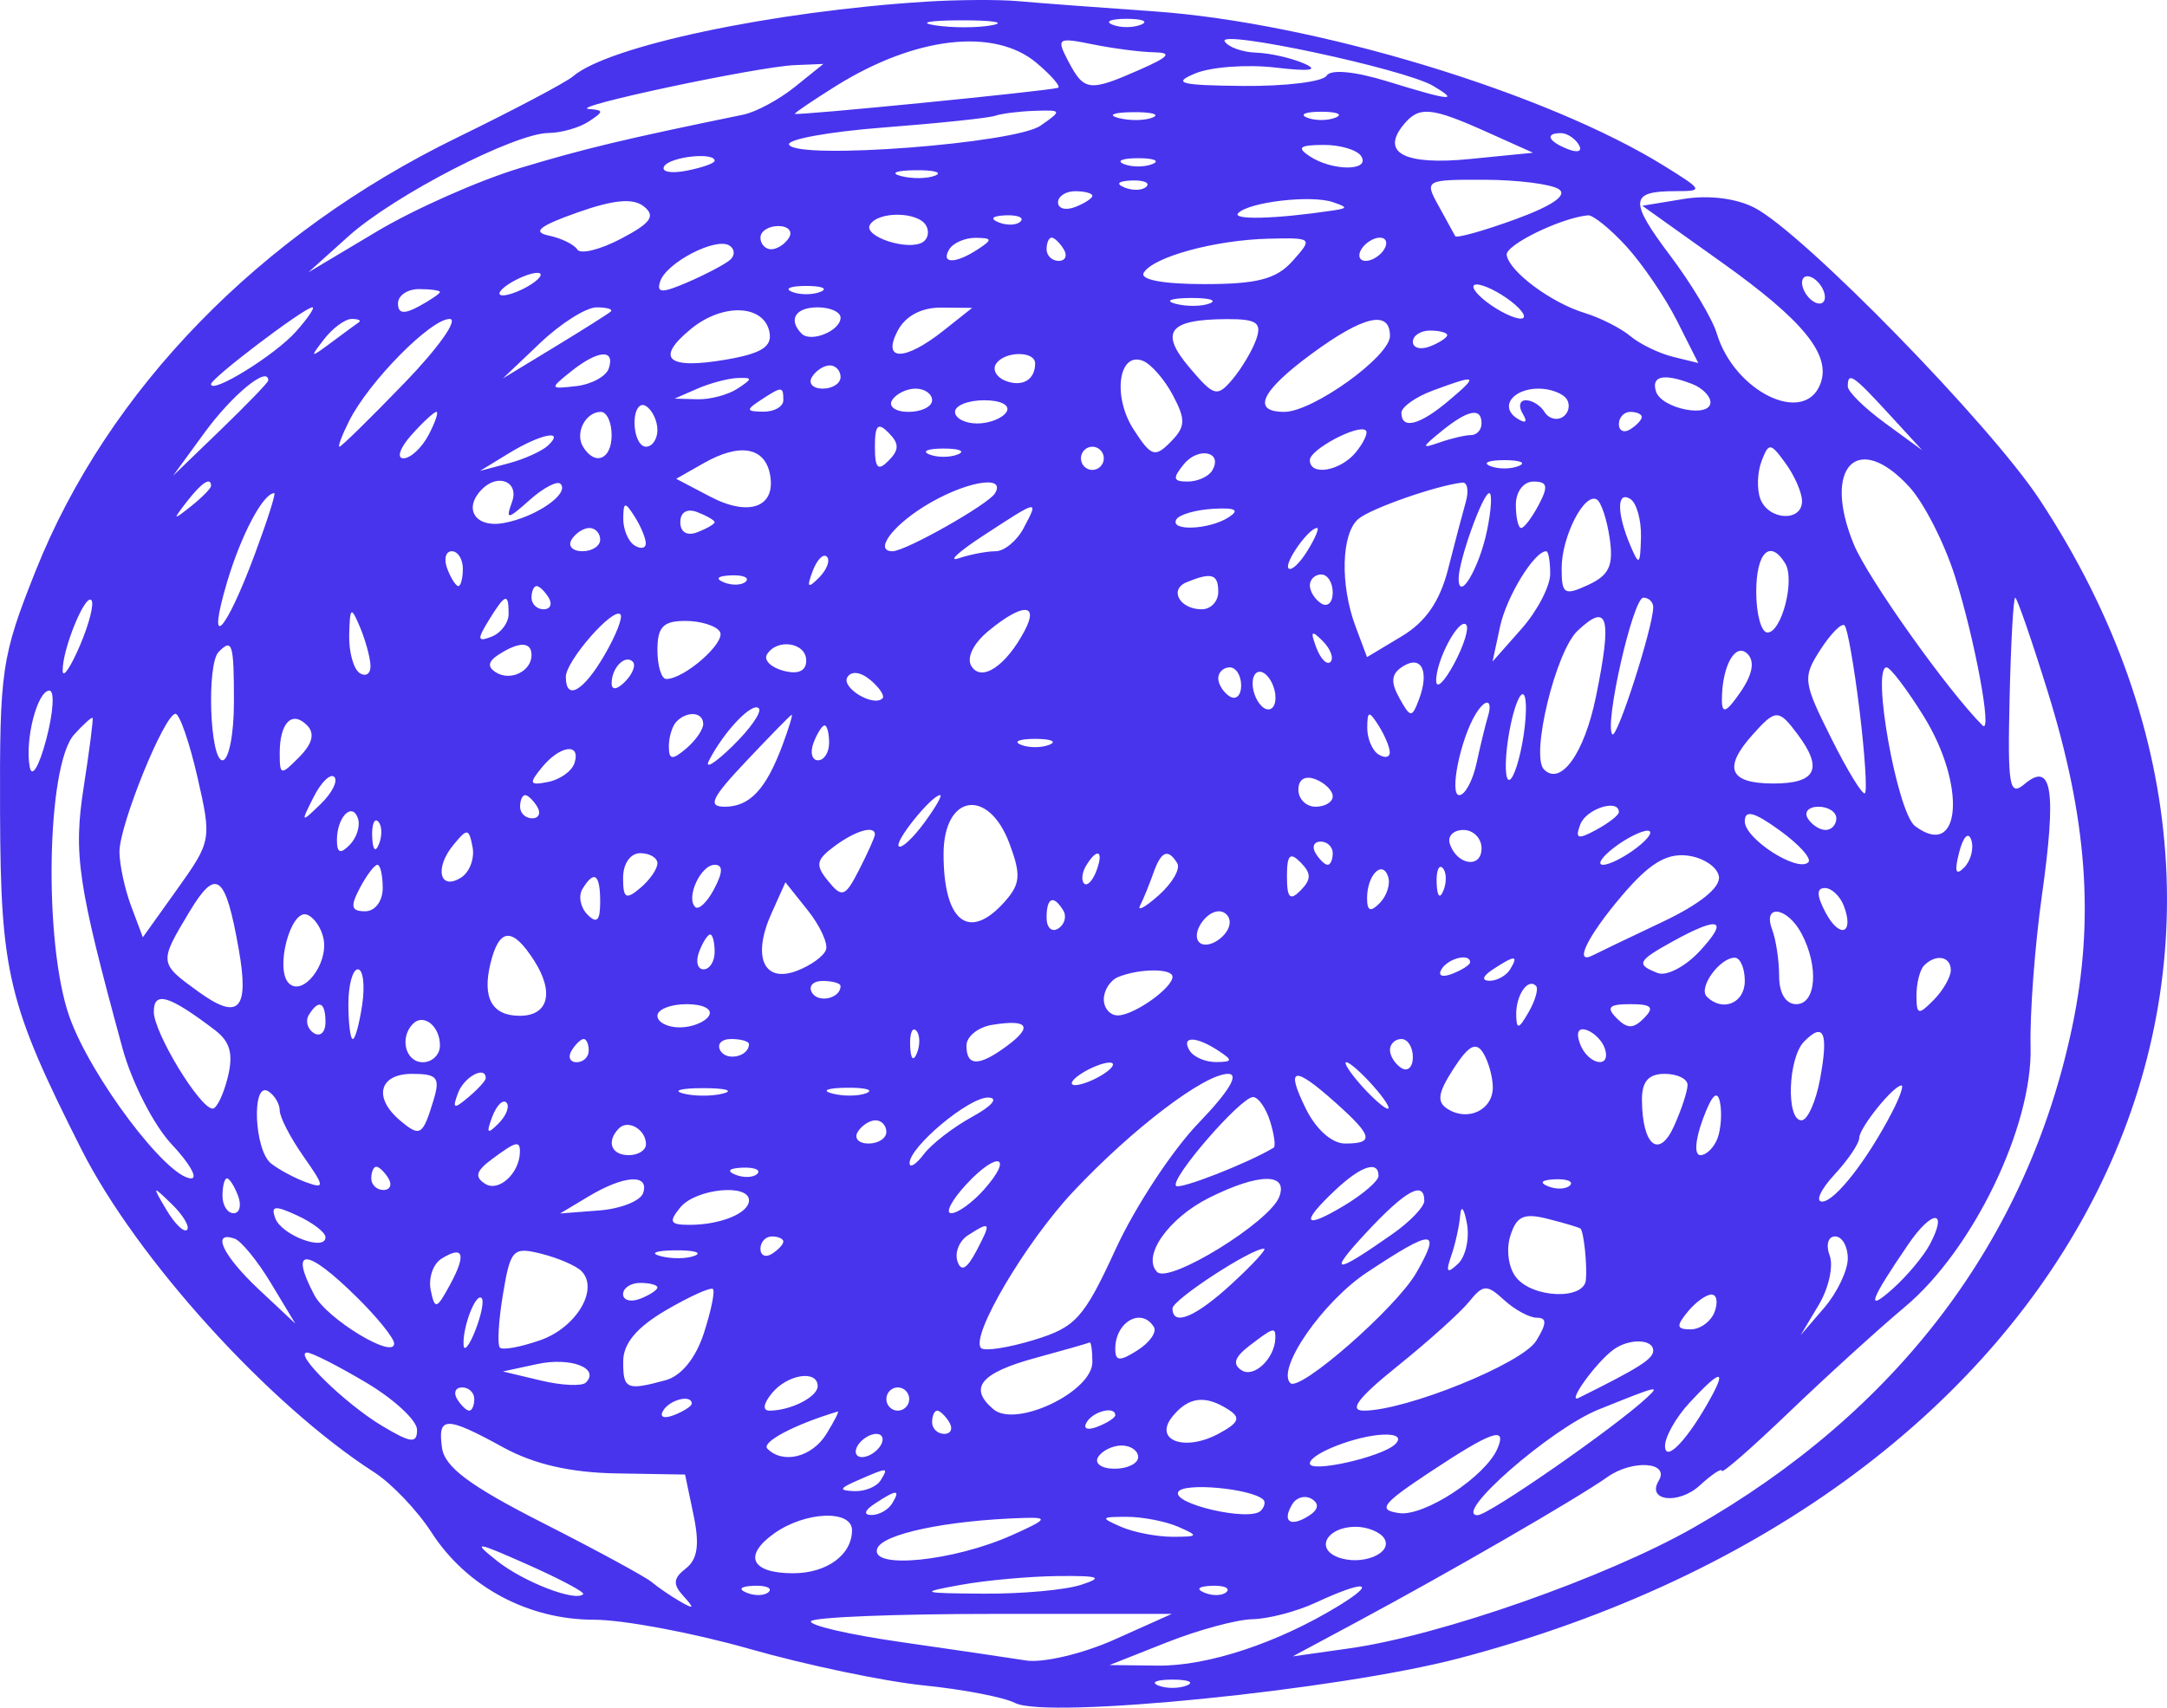 <?xml version="1.0" encoding="UTF-8"?> <svg xmlns="http://www.w3.org/2000/svg" width="85" height="67" viewBox="0 0 85 67" fill="none"> <path fill-rule="evenodd" clip-rule="evenodd" d="M36.338 0.064C30.295 0.444 23.861 1.805 22.473 2.997C22.197 3.234 20.153 4.314 17.93 5.398C10.179 9.178 4.222 15.305 1.396 22.402C0.056 25.771 -0.017 26.266 0.002 31.88C0.024 38.188 0.317 39.398 3.193 45.095C5.36 49.386 10.544 55.105 14.68 57.767C15.362 58.206 16.372 59.266 16.925 60.124C18.295 62.251 20.71 63.55 23.291 63.55C24.444 63.55 27.194 64.066 29.404 64.696C31.613 65.326 34.682 65.97 36.226 66.126C37.769 66.282 39.382 66.592 39.811 66.815C41.049 67.459 52.462 66.314 57.206 65.07C81.564 58.681 92.018 37.832 80.004 19.603C78.049 16.636 70.765 9.173 68.834 8.158C68.12 7.782 67.022 7.644 66.039 7.807L64.42 8.073L67.536 10.295C70.741 12.579 71.834 13.924 71.406 15.056C70.78 16.711 68.026 15.371 67.337 13.075C67.165 12.505 66.349 11.14 65.521 10.04C63.896 7.879 63.923 7.503 65.708 7.5C66.827 7.499 66.813 7.464 65.296 6.521C60.669 3.641 51.587 0.887 45.265 0.446C43.071 0.293 40.67 0.112 39.93 0.045C39.189 -0.022 37.572 -0.013 36.338 0.064ZM38.926 0.987C38.373 1.095 37.363 1.098 36.681 0.994C35.998 0.889 36.45 0.801 37.685 0.797C38.919 0.794 39.478 0.879 38.926 0.987ZM44.756 0.968C44.447 1.095 43.942 1.095 43.633 0.968C43.325 0.842 43.577 0.739 44.195 0.739C44.812 0.739 45.065 0.842 44.756 0.968ZM56.213 3.369C57.272 3.995 56.908 3.96 54.42 3.193C53.138 2.798 52.195 2.71 52.036 2.97C51.892 3.207 50.422 3.387 48.77 3.372C46.279 3.348 45.958 3.264 46.889 2.879C47.506 2.623 48.92 2.521 50.031 2.651C51.385 2.81 51.755 2.757 51.154 2.493C50.66 2.276 49.813 2.083 49.272 2.066C48.731 2.048 48.176 1.849 48.038 1.623C47.742 1.136 55.089 2.704 56.213 3.369ZM40.665 2.474C41.249 2.967 41.624 3.404 41.501 3.445C41.133 3.568 31.175 4.553 31.175 4.466C31.175 4.422 31.885 3.941 32.752 3.397C35.883 1.433 39.004 1.069 40.665 2.474ZM45.261 2.051C45.995 2.065 45.866 2.223 44.704 2.735C42.731 3.605 42.526 3.582 41.914 2.422C41.425 1.494 41.474 1.459 42.853 1.738C43.652 1.901 44.736 2.042 45.261 2.051ZM31.175 3.412C30.558 3.909 29.648 4.398 29.154 4.499C24.483 5.458 22.925 5.83 20.395 6.594C18.787 7.079 16.262 8.198 14.783 9.081L12.094 10.686L13.665 9.273C15.452 7.667 20.176 5.228 21.522 5.217C22.016 5.213 22.723 5.011 23.093 4.768C23.692 4.375 23.692 4.32 23.093 4.276C22.216 4.21 29.708 2.616 31.175 2.555L32.297 2.509L31.175 3.412ZM40.815 4.93C39.813 5.629 31.315 6.278 30.953 5.683C30.826 5.475 32.491 5.17 34.653 5.003C36.814 4.837 38.785 4.63 39.032 4.543C39.279 4.456 39.98 4.368 40.591 4.348C41.659 4.313 41.668 4.335 40.815 4.93ZM45.213 4.611C44.91 4.736 44.303 4.744 43.867 4.628C43.43 4.512 43.678 4.41 44.419 4.401C45.16 4.392 45.517 4.486 45.213 4.611ZM52.388 4.614C52.08 4.74 51.575 4.74 51.266 4.614C50.958 4.487 51.21 4.384 51.827 4.384C52.444 4.384 52.697 4.487 52.388 4.614ZM58.337 5.186L60.133 5.993L57.664 6.238C55.103 6.493 54.146 6.002 55.051 4.897C55.659 4.153 56.128 4.194 58.337 5.186ZM61.926 5.674C62.083 5.932 61.903 6.009 61.503 5.853C60.725 5.55 60.583 5.223 61.229 5.223C61.461 5.223 61.775 5.426 61.926 5.674ZM53.398 6.135C53.753 6.717 52.265 6.717 51.378 6.135C50.852 5.789 50.968 5.691 51.913 5.686C52.577 5.682 53.246 5.884 53.398 6.135ZM28.032 6.309C28.032 6.405 27.533 6.581 26.923 6.699C26.313 6.818 25.921 6.739 26.052 6.525C26.282 6.147 28.032 5.957 28.032 6.309ZM45.205 6.436C44.897 6.563 44.391 6.563 44.083 6.436C43.774 6.31 44.026 6.207 44.644 6.207C45.261 6.207 45.514 6.31 45.205 6.436ZM36.683 6.889C36.379 7.014 35.773 7.022 35.336 6.906C34.899 6.79 35.148 6.688 35.889 6.679C36.63 6.67 36.987 6.764 36.683 6.889ZM44.971 7.321C44.822 7.473 44.434 7.489 44.111 7.357C43.752 7.212 43.859 7.104 44.382 7.082C44.855 7.062 45.12 7.17 44.971 7.321ZM61.14 7.42C61.502 7.653 60.903 8.07 59.435 8.606C58.189 9.06 57.13 9.356 57.08 9.264C57.031 9.172 56.736 8.635 56.425 8.071C55.87 7.065 55.904 7.046 58.221 7.053C59.52 7.057 60.833 7.222 61.14 7.42ZM24.362 9.365C23.541 9.797 22.768 9.987 22.645 9.79C22.521 9.591 22.016 9.345 21.522 9.242C20.862 9.103 21.159 8.864 22.645 8.339C24.083 7.83 24.836 7.762 25.26 8.103C25.726 8.478 25.53 8.752 24.362 9.365ZM42.848 7.681C42.848 7.779 42.545 7.978 42.174 8.122C41.804 8.266 41.501 8.186 41.501 7.943C41.501 7.7 41.804 7.502 42.174 7.502C42.545 7.502 42.848 7.582 42.848 7.681ZM52.276 8.26C50.048 8.594 48.282 8.64 48.573 8.357C49.019 7.92 51.428 7.643 52.276 7.93C52.874 8.133 52.874 8.17 52.276 8.26ZM36.319 8.837C36.461 9.071 36.407 9.368 36.199 9.499C35.622 9.861 33.845 9.277 34.124 8.817C34.449 8.284 35.99 8.298 36.319 8.837ZM40.032 8.688C39.883 8.84 39.496 8.856 39.172 8.724C38.814 8.579 38.92 8.471 39.443 8.449C39.917 8.43 40.181 8.537 40.032 8.688ZM63.792 9.666C64.423 10.356 65.316 11.668 65.777 12.582L66.615 14.244L65.618 13.998C65.071 13.863 64.32 13.498 63.949 13.187C63.579 12.876 62.771 12.467 62.153 12.278C60.84 11.875 59.208 10.661 59.099 10.008C59.035 9.617 61.21 8.552 62.287 8.448C62.484 8.429 63.161 8.977 63.792 9.666ZM30.95 9.324C30.798 9.575 30.483 9.78 30.25 9.78C30.018 9.78 29.828 9.575 29.828 9.324C29.828 9.074 30.143 8.869 30.528 8.869C30.913 8.869 31.103 9.074 30.95 9.324ZM28.632 10.201C28.426 10.375 27.683 10.766 26.982 11.07C25.962 11.51 25.744 11.504 25.895 11.042C26.133 10.309 28.076 9.298 28.607 9.632C28.828 9.77 28.839 10.026 28.632 10.201ZM38.358 9.78C37.479 10.357 36.885 10.357 37.236 9.78C37.388 9.53 37.855 9.328 38.272 9.331C38.927 9.338 38.939 9.4 38.358 9.78ZM41.725 9.78C41.878 10.031 41.789 10.236 41.527 10.236C41.266 10.236 41.052 10.031 41.052 9.78C41.052 9.53 41.141 9.324 41.25 9.324C41.359 9.324 41.573 9.53 41.725 9.78ZM50.705 10.236C50.067 10.951 49.322 11.147 47.241 11.147C45.617 11.147 44.696 10.973 44.864 10.699C45.243 10.075 47.672 9.415 49.764 9.365C51.489 9.325 51.504 9.339 50.705 10.236ZM54.296 9.78C54.144 10.031 53.817 10.236 53.57 10.236C53.323 10.236 53.246 10.031 53.398 9.78C53.551 9.53 53.878 9.324 54.125 9.324C54.372 9.324 54.449 9.53 54.296 9.78ZM20.849 11.147C20.478 11.39 19.973 11.589 19.726 11.589C19.479 11.589 19.58 11.39 19.951 11.147C20.321 10.904 20.826 10.706 21.073 10.706C21.32 10.706 21.219 10.904 20.849 11.147ZM71.582 11.657C71.582 11.907 71.379 11.986 71.132 11.831C70.886 11.676 70.684 11.344 70.684 11.093C70.684 10.843 70.886 10.764 71.132 10.919C71.379 11.074 71.582 11.406 71.582 11.657ZM17.257 11.457C17.257 11.519 16.887 11.772 16.434 12.018C15.843 12.339 15.611 12.307 15.611 11.904C15.611 11.595 15.981 11.343 16.434 11.343C16.887 11.343 17.257 11.394 17.257 11.457ZM32.185 11.449C31.877 11.575 31.371 11.575 31.063 11.449C30.754 11.323 31.006 11.219 31.624 11.219C32.241 11.219 32.494 11.323 32.185 11.449ZM59.261 11.816C59.74 12.184 59.919 12.492 59.657 12.5C59.396 12.508 58.79 12.213 58.311 11.845C57.831 11.477 57.653 11.169 57.915 11.162C58.176 11.153 58.782 11.448 59.261 11.816ZM47.458 11.902C47.154 12.027 46.548 12.034 46.111 11.919C45.675 11.803 45.923 11.701 46.664 11.692C47.405 11.683 47.762 11.777 47.458 11.902ZM11.603 13.016C10.783 13.937 8.278 15.485 8.278 15.071C8.278 14.839 11.945 12.059 12.252 12.059C12.365 12.059 12.073 12.49 11.603 13.016ZM23.954 12.225C23.851 12.316 22.858 12.944 21.747 13.619L19.726 14.847L21.192 13.453C21.999 12.686 22.992 12.059 23.4 12.059C23.807 12.059 24.057 12.133 23.954 12.225ZM30.184 13.04C30.29 13.604 29.863 13.872 28.475 14.11C26.175 14.505 25.681 14.074 27.098 12.909C28.354 11.876 29.979 11.945 30.184 13.04ZM32.971 12.465C32.971 12.978 31.803 13.456 31.443 13.09C30.903 12.542 31.198 12.059 32.073 12.059C32.567 12.059 32.971 12.242 32.971 12.465ZM37.011 12.97C35.485 14.182 34.576 14.182 35.215 12.97C35.518 12.397 36.148 12.062 36.915 12.069L38.134 12.079L37.011 12.97ZM14.077 12.643C13.974 12.714 13.486 13.073 12.992 13.441C12.161 14.059 12.14 14.049 12.71 13.312C13.049 12.873 13.537 12.514 13.795 12.514C14.053 12.514 14.18 12.572 14.077 12.643ZM15.87 15.02C14.538 16.399 13.389 17.527 13.316 17.527C13.244 17.527 13.418 17.065 13.703 16.501C14.484 14.959 16.896 12.514 17.638 12.514C17.997 12.514 17.202 13.642 15.87 15.02ZM49.276 13.312C49.122 13.75 48.704 14.455 48.347 14.879C47.744 15.592 47.62 15.559 46.66 14.425C45.469 13.02 45.84 12.532 48.109 12.521C49.294 12.515 49.504 12.658 49.276 13.312ZM54.521 13.181C54.521 13.984 51.493 16.16 50.376 16.16C49.078 16.16 49.463 15.342 51.446 13.884C53.484 12.385 54.521 12.148 54.521 13.181ZM56.766 13.149C56.766 13.247 56.463 13.446 56.092 13.591C55.722 13.735 55.419 13.654 55.419 13.411C55.419 13.168 55.722 12.97 56.092 12.97C56.463 12.97 56.766 13.05 56.766 13.149ZM23.881 14.451C23.78 14.764 23.207 15.078 22.61 15.148C21.557 15.271 21.549 15.253 22.393 14.578C23.449 13.734 24.133 13.676 23.881 14.451ZM40.603 14.261C40.603 14.902 40.097 15.198 39.439 14.941C39.094 14.807 38.924 14.514 39.061 14.289C39.374 13.775 40.603 13.752 40.603 14.261ZM46.01 15.514C46.517 16.474 46.503 16.746 45.918 17.339C45.301 17.965 45.153 17.915 44.465 16.849C43.633 15.561 43.872 13.784 44.828 14.156C45.151 14.282 45.683 14.893 46.01 15.514ZM32.971 14.793C32.971 15.043 32.656 15.248 32.271 15.248C31.886 15.248 31.696 15.043 31.848 14.793C32.001 14.542 32.316 14.337 32.548 14.337C32.781 14.337 32.971 14.542 32.971 14.793ZM10.523 14.928C10.523 15.002 9.682 15.874 8.656 16.864L6.789 18.666L8.016 16.984C9.108 15.486 10.523 14.325 10.523 14.928ZM28.93 15.248C28.56 15.491 27.852 15.679 27.359 15.665L26.461 15.64L27.359 15.248C27.852 15.033 28.56 14.845 28.93 14.832C29.528 14.809 29.528 14.855 28.93 15.248ZM56.828 15.719C55.688 16.683 54.97 16.868 54.97 16.197C54.97 15.968 55.526 15.574 56.205 15.322C57.956 14.673 58.019 14.712 56.828 15.719ZM66.382 15.069C66.772 15.221 67.092 15.543 67.092 15.784C67.092 16.418 65.177 16.039 64.957 15.362C64.756 14.742 65.27 14.636 66.382 15.069ZM74.079 16.228L75.398 17.665L73.939 16.598C73.136 16.012 72.479 15.366 72.479 15.162C72.479 14.572 72.681 14.706 74.079 16.228ZM30.726 15.704C30.726 15.954 30.372 16.156 29.94 16.153C29.268 16.147 29.252 16.081 29.828 15.704C30.675 15.148 30.726 15.148 30.726 15.704ZM36.562 15.704C36.562 15.954 36.146 16.16 35.638 16.16C35.13 16.16 34.838 15.954 34.991 15.704C35.144 15.453 35.559 15.248 35.915 15.248C36.271 15.248 36.562 15.453 36.562 15.704ZM61.461 15.672C61.603 15.906 61.527 16.216 61.294 16.363C61.06 16.51 60.742 16.422 60.586 16.167C60.431 15.912 60.102 15.704 59.855 15.704C59.608 15.704 59.551 15.941 59.727 16.23C59.927 16.559 59.85 16.632 59.521 16.426C58.805 15.977 59.322 15.248 60.357 15.248C60.822 15.248 61.319 15.439 61.461 15.672ZM25.787 16.87C25.787 17.231 25.585 17.527 25.338 17.527C25.091 17.527 24.889 17.104 24.889 16.588C24.889 16.073 25.091 15.777 25.338 15.932C25.585 16.087 25.787 16.509 25.787 16.87ZM39.481 16.16C39.328 16.41 38.811 16.615 38.332 16.615C37.852 16.615 37.46 16.41 37.46 16.16C37.46 15.909 37.977 15.704 38.609 15.704C39.261 15.704 39.638 15.901 39.481 16.16ZM16.808 17.071C16.544 17.572 16.101 17.982 15.825 17.982C15.548 17.982 15.688 17.572 16.134 17.071C16.581 16.57 17.024 16.16 17.118 16.16C17.212 16.16 17.072 16.57 16.808 17.071ZM23.991 17.071C23.991 18.032 23.338 18.297 22.869 17.527C22.542 16.989 22.966 16.16 23.569 16.16C23.802 16.16 23.991 16.57 23.991 17.071ZM58.113 16.615C58.113 16.866 57.927 17.071 57.7 17.071C57.474 17.071 56.918 17.201 56.466 17.36C55.743 17.614 55.752 17.561 56.541 16.919C57.582 16.073 58.113 15.97 58.113 16.615ZM64.398 16.36C64.398 16.471 64.196 16.688 63.949 16.843C63.702 16.998 63.5 16.907 63.5 16.642C63.5 16.377 63.702 16.16 63.949 16.16C64.196 16.16 64.398 16.25 64.398 16.36ZM34.856 18.073C34.437 18.498 34.318 18.377 34.318 17.527C34.318 16.676 34.437 16.555 34.856 16.98C35.275 17.405 35.275 17.648 34.856 18.073ZM53.183 17.744C52.575 18.487 51.378 18.691 51.378 18.052C51.378 17.635 53.284 16.625 53.575 16.889C53.671 16.977 53.495 17.362 53.183 17.744ZM21.5 17.476C21.265 17.698 20.568 18.014 19.951 18.178L18.828 18.476L19.951 17.79C21.201 17.024 22.185 16.825 21.5 17.476ZM30.204 18.617C30.446 19.893 29.388 20.289 27.866 19.49L26.524 18.786L27.614 18.166C29.017 17.37 29.999 17.541 30.204 18.617ZM37.572 17.828C37.264 17.955 36.759 17.955 36.45 17.828C36.142 17.702 36.394 17.599 37.011 17.599C37.629 17.599 37.881 17.702 37.572 17.828ZM43.297 17.982C43.297 18.233 43.095 18.438 42.848 18.438C42.601 18.438 42.399 18.233 42.399 17.982C42.399 17.732 42.601 17.527 42.848 17.527C43.095 17.527 43.297 17.732 43.297 17.982ZM47.543 18.469C47.401 18.703 46.968 18.894 46.583 18.894C46.012 18.894 45.984 18.767 46.435 18.215C47.015 17.506 47.992 17.731 47.543 18.469ZM70.684 19.664C70.684 20.488 69.368 20.417 69.05 19.577C68.908 19.201 68.928 18.535 69.096 18.096C69.38 17.353 69.444 17.359 70.042 18.183C70.395 18.67 70.684 19.336 70.684 19.664ZM59.572 18.284C59.263 18.411 58.758 18.411 58.449 18.284C58.141 18.158 58.393 18.054 59.011 18.054C59.628 18.054 59.881 18.158 59.572 18.284ZM74.898 19.109C75.464 19.728 76.265 21.298 76.678 22.597C77.457 25.044 78.164 28.862 77.764 28.463C76.392 27.091 73.261 22.684 72.714 21.355C71.464 18.319 72.863 16.88 74.898 19.109ZM8.278 19.066C8.278 19.16 7.924 19.519 7.492 19.863C6.78 20.43 6.764 20.414 7.322 19.691C7.909 18.932 8.278 18.691 8.278 19.066ZM20.085 19.691C19.828 20.405 19.9 20.398 20.776 19.618C21.312 19.139 21.857 18.854 21.985 18.983C22.36 19.364 21.025 20.288 19.765 20.52C18.649 20.726 18.151 19.961 18.903 19.198C19.537 18.554 20.369 18.902 20.085 19.691ZM39.028 19.356C38.76 19.796 35.519 21.628 35.009 21.628C34.292 21.628 34.951 20.684 36.226 19.885C37.779 18.91 39.496 18.586 39.028 19.356ZM57.496 19.691C57.371 20.13 57.059 21.313 56.803 22.321C56.479 23.594 55.924 24.401 54.979 24.967L53.621 25.782L53.173 24.586C52.557 22.943 52.611 20.923 53.286 20.358C53.78 19.944 56.341 19.049 57.357 18.935C57.559 18.912 57.621 19.252 57.496 19.691ZM60.357 19.805C60.093 20.306 59.783 20.716 59.668 20.716C59.553 20.716 59.459 20.306 59.459 19.805C59.459 19.29 59.759 18.894 60.149 18.894C60.699 18.894 60.741 19.078 60.357 19.805ZM9.996 21.742C8.835 24.866 8.08 25.631 8.905 22.845C9.458 20.983 10.324 19.349 10.759 19.349C10.828 19.349 10.485 20.426 9.996 21.742ZM58.325 20.83C58.02 22.298 57.215 23.654 57.215 22.698C57.215 21.995 58.164 19.349 58.416 19.349C58.535 19.349 58.495 20.016 58.325 20.83ZM63.141 21.131C63.294 22.193 63.119 22.569 62.295 22.95C61.359 23.382 61.255 23.317 61.255 22.295C61.255 21.046 62.155 19.296 62.64 19.601C62.809 19.707 63.035 20.396 63.141 21.131ZM64.367 21.085C64.338 22.18 64.293 22.214 63.949 21.4C63.413 20.134 63.413 19.241 63.949 19.577C64.196 19.732 64.384 20.41 64.367 21.085ZM25.331 21.313C25.335 21.515 25.136 21.555 24.889 21.4C24.642 21.245 24.444 20.771 24.447 20.348C24.453 19.684 24.514 19.671 24.889 20.261C25.129 20.637 25.328 21.11 25.331 21.313ZM28.032 20.488C28.032 20.56 27.729 20.737 27.359 20.881C26.952 21.039 26.685 20.884 26.685 20.488C26.685 20.093 26.952 19.938 27.359 20.096C27.729 20.24 28.032 20.417 28.032 20.488ZM40.154 20.716C39.89 21.218 39.394 21.628 39.053 21.628C38.711 21.628 38.061 21.752 37.609 21.903C37.157 22.055 37.595 21.651 38.583 21.006C40.763 19.583 40.751 19.585 40.154 20.716ZM48.192 20.297C47.425 20.791 45.856 20.85 46.146 20.375C46.261 20.187 46.91 20.001 47.588 19.963C48.465 19.913 48.639 20.01 48.192 20.297ZM23.542 21.172C23.542 21.423 23.227 21.628 22.843 21.628C22.458 21.628 22.267 21.423 22.42 21.172C22.573 20.921 22.887 20.716 23.12 20.716C23.352 20.716 23.542 20.921 23.542 21.172ZM51.286 21.607C50.985 22.097 50.652 22.409 50.545 22.302C50.353 22.106 51.331 20.716 51.661 20.716C51.757 20.716 51.588 21.117 51.286 21.607ZM18.155 22.311C18.155 22.687 18.075 22.995 17.978 22.995C17.881 22.995 17.686 22.687 17.543 22.311C17.401 21.935 17.481 21.628 17.72 21.628C17.959 21.628 18.155 21.935 18.155 22.311ZM32.128 22.661C31.685 23.107 31.634 23.055 31.877 22.405C32.046 21.956 32.297 21.703 32.435 21.844C32.573 21.983 32.435 22.351 32.128 22.661ZM60.806 22.514C60.806 23.001 60.298 23.975 59.676 24.678L58.545 25.956L58.838 24.59C59.091 23.409 60.181 21.628 60.651 21.628C60.737 21.628 60.806 22.026 60.806 22.514ZM70.026 22.109C70.417 22.752 69.885 24.817 69.328 24.817C69.086 24.817 68.888 24.1 68.888 23.223C68.888 21.67 69.434 21.136 70.026 22.109ZM29.257 22.814C29.108 22.965 28.721 22.982 28.397 22.85C28.039 22.705 28.145 22.597 28.668 22.575C29.141 22.555 29.406 22.663 29.257 22.814ZM47.786 23.223C47.786 23.598 47.495 23.906 47.139 23.906C46.272 23.906 45.842 23.131 46.549 22.842C47.529 22.441 47.786 22.52 47.786 23.223ZM52.276 23.249C52.276 23.64 52.074 23.833 51.827 23.678C51.58 23.523 51.378 23.204 51.378 22.968C51.378 22.732 51.58 22.539 51.827 22.539C52.074 22.539 52.276 22.859 52.276 23.249ZM21.522 23.45C21.675 23.701 21.585 23.906 21.324 23.906C21.063 23.906 20.849 23.701 20.849 23.45C20.849 23.2 20.938 22.995 21.047 22.995C21.156 22.995 21.369 23.2 21.522 23.45ZM3.139 25.318C2.775 26.17 2.469 26.625 2.459 26.328C2.432 25.517 3.332 23.291 3.583 23.546C3.703 23.668 3.503 24.466 3.139 25.318ZM19.951 24.085C19.951 24.434 19.651 24.837 19.284 24.98C18.726 25.197 18.707 25.093 19.167 24.345C19.821 23.283 19.951 23.24 19.951 24.085ZM64.847 23.823C64.847 24.592 63.431 29 63.245 28.811C62.913 28.474 64.052 23.45 64.46 23.45C64.673 23.45 64.847 23.618 64.847 23.823ZM80.315 27.115C81.87 32.111 82.163 36.074 81.286 40.267C79.535 48.636 74.438 55.382 66.418 59.943C62.996 61.89 56.509 64.167 52.95 64.671L50.705 64.989L53.174 63.664C56.803 61.718 61.89 58.776 63.045 57.955C64.033 57.253 65.512 57.358 65.062 58.098C64.576 58.896 65.845 59.042 66.671 58.283C67.149 57.844 67.541 57.586 67.541 57.71C67.541 57.834 68.736 56.79 70.195 55.389C71.656 53.988 73.693 52.136 74.723 51.273C77.391 49.038 79.73 44.194 79.649 41.071C79.616 39.775 79.816 37.095 80.096 35.113C80.672 31.021 80.491 29.854 79.418 30.758C78.815 31.266 78.746 30.874 78.826 27.392C78.876 25.224 78.975 23.45 79.046 23.45C79.117 23.45 79.688 25.099 80.315 27.115ZM14.532 26.097C14.549 26.425 14.361 26.567 14.114 26.412C13.867 26.257 13.68 25.579 13.697 24.904C13.725 23.809 13.77 23.776 14.114 24.59C14.327 25.091 14.514 25.769 14.532 26.097ZM23.714 25.697C22.88 27.13 22.195 27.517 22.195 26.555C22.195 25.934 24.048 23.812 24.336 24.104C24.442 24.211 24.162 24.928 23.714 25.697ZM40.194 24.741C39.459 26.135 38.495 26.777 38.102 26.133C37.903 25.805 38.18 25.241 38.786 24.744C40.102 23.662 40.764 23.66 40.194 24.741ZM62.599 27.342C62.144 29.562 61.218 30.855 60.561 30.188C60.03 29.649 61.019 25.563 61.877 24.752C63.08 23.614 63.242 24.195 62.599 27.342ZM28.238 24.786C28.487 25.196 26.849 26.64 26.136 26.64C25.944 26.64 25.787 26.127 25.787 25.501C25.787 24.597 26.014 24.362 26.883 24.362C27.486 24.362 28.095 24.553 28.238 24.786ZM57.043 26.03C56.663 26.742 56.345 27.054 56.335 26.724C56.311 25.937 57.224 24.219 57.511 24.51C57.633 24.635 57.423 25.319 57.043 26.03ZM72.937 27.85C73.146 29.558 73.243 31.03 73.152 31.121C73.063 31.213 72.466 30.241 71.828 28.961C70.721 26.746 70.701 26.58 71.409 25.484C71.818 24.851 72.243 24.426 72.355 24.539C72.466 24.652 72.728 26.142 72.937 27.85ZM52.189 25.968C52.051 26.109 51.8 25.856 51.631 25.407C51.388 24.757 51.439 24.705 51.883 25.151C52.19 25.461 52.328 25.828 52.189 25.968ZM9.176 27.551C9.176 28.805 8.974 29.83 8.727 29.83C8.231 29.83 8.099 26.062 8.577 25.577C9.113 25.033 9.176 25.241 9.176 27.551ZM20.849 25.702C20.849 26.337 20.023 26.739 19.454 26.382C19.108 26.165 19.141 25.952 19.566 25.679C20.367 25.163 20.849 25.172 20.849 25.702ZM31.624 25.914C31.624 26.329 31.309 26.471 30.731 26.318C30.24 26.188 29.949 25.899 30.084 25.677C30.476 25.033 31.624 25.21 31.624 25.914ZM68.266 27.159C67.716 27.957 67.541 28.03 67.541 27.462C67.541 26.13 68.075 25.177 68.55 25.66C68.839 25.953 68.741 26.47 68.266 27.159ZM24.523 26.739C24.201 27.066 23.991 27.093 23.991 26.807C23.991 26.199 24.523 25.66 24.822 25.964C24.95 26.094 24.815 26.442 24.523 26.739ZM55.655 27.453C55.381 28.176 55.323 28.171 54.887 27.383C54.536 26.748 54.572 26.433 55.03 26.145C55.762 25.683 56.077 26.341 55.655 27.453ZM34.617 27.399C34.267 27.754 32.986 26.984 33.238 26.57C33.394 26.314 33.76 26.359 34.144 26.683C34.498 26.981 34.711 27.303 34.617 27.399ZM48.684 26.895C48.684 27.285 48.482 27.479 48.235 27.324C47.989 27.169 47.786 26.849 47.786 26.613C47.786 26.377 47.989 26.184 48.235 26.184C48.482 26.184 48.684 26.504 48.684 26.895ZM50.031 27.377C50.031 27.753 49.829 27.934 49.582 27.779C49.335 27.624 49.133 27.19 49.133 26.814C49.133 26.438 49.335 26.257 49.582 26.412C49.829 26.567 50.031 27.001 50.031 27.377ZM75.448 28.088C77.146 30.819 76.921 33.764 75.117 32.411C74.42 31.888 73.397 26.184 74.001 26.184C74.145 26.184 74.797 27.041 75.448 28.088ZM1.818 28.995C1.536 30.066 1.252 30.547 1.167 30.098C0.965 29.038 1.464 27.096 1.938 27.096C2.146 27.096 2.092 27.951 1.818 28.995ZM59.709 29.172C59.54 30.086 59.289 30.72 59.152 30.581C59.015 30.442 59.041 29.58 59.21 28.665C59.379 27.751 59.63 27.117 59.767 27.256C59.904 27.395 59.878 28.257 59.709 29.172ZM28.733 29.274C28.034 29.956 27.62 30.206 27.815 29.83C28.408 28.684 29.509 27.531 29.764 27.79C29.897 27.925 29.432 28.592 28.733 29.274ZM58.36 28.121C58.265 28.434 58.066 29.254 57.917 29.944C57.768 30.633 57.462 31.197 57.238 31.197C56.838 31.197 57.282 29.004 57.879 28.022C58.276 27.371 58.57 27.432 58.36 28.121ZM3.286 30.862C2.872 33.514 3.041 34.663 4.806 41.134C5.169 42.465 6.036 44.156 6.731 44.894C7.427 45.631 7.774 46.234 7.502 46.234C6.56 46.234 3.559 42.252 2.724 39.895C1.704 37.017 1.823 30.012 2.913 28.815C3.27 28.421 3.593 28.13 3.63 28.167C3.666 28.204 3.511 29.417 3.286 30.862ZM7.745 30.492C8.305 32.939 8.293 33.006 6.959 34.876L5.603 36.775L5.144 35.551C4.892 34.878 4.686 33.917 4.686 33.416C4.686 32.356 6.454 28.007 6.884 28.007C7.044 28.007 7.432 29.125 7.745 30.492ZM11.738 29.703C11.015 30.436 10.972 30.427 10.972 29.548C10.972 28.353 11.456 27.861 12.044 28.458C12.358 28.777 12.261 29.172 11.738 29.703ZM27.583 28.407C27.583 28.627 27.28 29.062 26.91 29.374C26.363 29.834 26.236 29.816 26.236 29.278C26.236 28.913 26.371 28.478 26.536 28.311C26.962 27.878 27.583 27.935 27.583 28.407ZM30.689 29.245C30.04 30.978 29.405 31.652 28.426 31.652C27.745 31.652 27.905 31.311 29.267 29.868C30.193 28.886 30.996 28.066 31.051 28.045C31.107 28.024 30.944 28.564 30.689 29.245ZM54.514 29.515C54.518 29.718 54.319 29.757 54.072 29.602C53.825 29.447 53.626 28.974 53.63 28.55C53.636 27.886 53.697 27.874 54.072 28.463C54.311 28.839 54.51 29.312 54.514 29.515ZM70.507 28.805C71.524 30.164 71.243 30.741 69.561 30.741C67.834 30.741 67.573 30.142 68.733 28.84C69.649 27.813 69.764 27.811 70.507 28.805ZM32.522 29.146C32.522 29.522 32.326 29.83 32.087 29.83C31.848 29.83 31.768 29.522 31.91 29.146C32.053 28.77 32.248 28.463 32.345 28.463C32.442 28.463 32.522 28.77 32.522 29.146ZM41.164 29.22C40.856 29.347 40.351 29.347 40.042 29.22C39.733 29.094 39.986 28.99 40.603 28.99C41.22 28.99 41.473 29.094 41.164 29.22ZM22.532 29.944C22.43 30.257 21.965 30.588 21.499 30.68C20.767 30.824 20.734 30.747 21.255 30.11C21.967 29.239 22.799 29.131 22.532 29.944ZM12.576 31.549C11.8 32.301 11.788 32.289 12.302 31.271C12.598 30.686 12.963 30.332 13.114 30.485C13.264 30.638 13.022 31.117 12.576 31.549ZM52.276 31.246C52.276 31.469 51.973 31.652 51.603 31.652C51.232 31.652 50.929 31.351 50.929 30.983C50.929 30.576 51.192 30.417 51.603 30.576C51.973 30.721 52.276 31.022 52.276 31.246ZM21.073 31.652C21.226 31.903 21.136 32.108 20.875 32.108C20.614 32.108 20.4 31.903 20.4 31.652C20.4 31.402 20.489 31.197 20.598 31.197C20.707 31.197 20.921 31.402 21.073 31.652ZM36.247 32.291C35.803 32.893 35.357 33.305 35.255 33.205C35.071 33.025 36.547 31.197 36.877 31.197C36.974 31.197 36.69 31.689 36.247 32.291ZM13.716 33.15C13.349 33.523 13.216 33.471 13.216 32.959C13.216 32.053 13.82 31.44 14.043 32.12C14.138 32.407 13.99 32.872 13.716 33.15ZM39.6 33.106C40.056 34.332 40.025 34.687 39.404 35.384C38.008 36.949 37.011 36.17 37.011 33.514C37.011 31.161 38.773 30.883 39.6 33.106ZM63.5 31.864C63.5 31.981 63.101 32.293 62.612 32.558C61.888 32.952 61.773 32.913 61.987 32.346C62.219 31.731 63.5 31.323 63.5 31.864ZM70.933 33.829C70.519 34.25 68.439 32.915 68.439 32.228C68.439 31.759 68.802 31.852 69.812 32.583C70.566 33.128 71.072 33.689 70.933 33.829ZM72.03 32.108C72.03 32.359 71.841 32.564 71.608 32.564C71.375 32.564 71.061 32.359 70.908 32.108C70.755 31.858 70.946 31.652 71.331 31.652C71.715 31.652 72.03 31.858 72.03 32.108ZM14.87 33.105C14.727 33.468 14.62 33.36 14.599 32.83C14.579 32.349 14.685 32.08 14.834 32.232C14.983 32.383 15 32.776 14.87 33.105ZM18.087 34.431C17.249 34.96 17.032 34.072 17.776 33.161C18.329 32.484 18.392 32.49 18.536 33.236C18.622 33.683 18.42 34.221 18.087 34.431ZM34.318 32.74C34.318 32.836 34.042 33.455 33.705 34.114C33.152 35.196 33.033 35.24 32.487 34.572C31.97 33.94 32.007 33.739 32.737 33.198C33.556 32.59 34.318 32.369 34.318 32.74ZM58.113 33.285C58.113 34.09 57.146 33.95 56.868 33.105C56.771 32.807 57.011 32.564 57.402 32.564C57.793 32.564 58.113 32.889 58.113 33.285ZM64.2 33.262C63.721 33.63 63.127 33.931 62.88 33.931C62.633 33.931 62.823 33.63 63.302 33.262C63.781 32.894 64.376 32.593 64.623 32.593C64.87 32.593 64.679 32.894 64.2 33.262ZM77.044 34.037C76.711 34.375 76.653 34.197 76.848 33.439C77.007 32.823 77.211 32.616 77.323 32.957C77.431 33.286 77.306 33.771 77.044 34.037ZM52.276 33.475C52.276 33.726 52.187 33.931 52.078 33.931C51.969 33.931 51.755 33.726 51.603 33.475C51.45 33.225 51.539 33.02 51.801 33.02C52.062 33.02 52.276 33.225 52.276 33.475ZM25.787 33.875C25.787 34.095 25.484 34.53 25.114 34.842C24.551 35.316 24.44 35.251 24.44 34.442C24.44 33.886 24.727 33.475 25.114 33.475C25.484 33.475 25.787 33.655 25.787 33.875ZM43.003 34.178C42.856 34.565 42.64 34.784 42.523 34.664C42.405 34.545 42.442 34.228 42.605 33.961C43.048 33.234 43.306 33.375 43.003 34.178ZM46.178 33.87C46.31 34.087 45.984 34.651 45.454 35.123C44.923 35.595 44.594 35.776 44.722 35.526C44.85 35.275 45.08 34.711 45.234 34.273C45.543 33.39 45.816 33.274 46.178 33.87ZM51.019 34.933C50.6 35.358 50.48 35.237 50.48 34.386C50.48 33.536 50.6 33.415 51.019 33.84C51.438 34.265 51.438 34.508 51.019 34.933ZM67.424 34.386C67.496 34.819 66.671 35.481 65.182 36.185C63.887 36.798 62.675 37.379 62.49 37.476C61.707 37.885 62.255 36.747 63.61 35.152C64.688 33.882 65.358 33.471 66.187 33.569C66.804 33.643 67.36 34.011 67.424 34.386ZM15.012 34.842C15.012 35.358 14.713 35.754 14.323 35.754C13.773 35.754 13.731 35.569 14.114 34.842C14.379 34.341 14.689 33.931 14.803 33.931C14.918 33.931 15.012 34.341 15.012 34.842ZM28.011 34.881C27.736 35.404 27.401 35.72 27.267 35.584C26.897 35.209 27.489 33.931 28.034 33.931C28.366 33.931 28.359 34.222 28.011 34.881ZM54.123 35.429C53.756 35.801 53.623 35.75 53.623 35.237C53.623 34.331 54.227 33.718 54.45 34.398C54.545 34.686 54.397 35.15 54.123 35.429ZM56.623 34.928C56.48 35.291 56.374 35.183 56.352 34.652C56.333 34.172 56.439 33.903 56.588 34.054C56.737 34.206 56.753 34.599 56.623 34.928ZM9.364 37.242C9.784 39.614 9.37 40.057 7.797 38.92C6.23 37.788 6.229 37.776 7.427 35.779C8.484 34.021 8.842 34.291 9.364 37.242ZM23.542 35.389C23.542 36.125 23.41 36.257 23.043 35.884C22.768 35.605 22.679 35.154 22.845 34.882C23.309 34.119 23.542 34.288 23.542 35.389ZM32.401 37.26C32.318 37.511 31.799 37.887 31.247 38.094C29.953 38.58 29.497 37.538 30.259 35.84L30.808 34.617L31.679 35.71C32.159 36.311 32.483 37.008 32.401 37.26ZM72.325 35.545C72.742 36.65 72.159 36.849 71.602 35.793C71.255 35.133 71.248 34.842 71.58 34.842C71.843 34.842 72.178 35.158 72.325 35.545ZM41.706 35.722C41.848 35.955 41.759 36.275 41.508 36.432C41.257 36.59 41.052 36.399 41.052 36.008C41.052 35.208 41.321 35.09 41.706 35.722ZM12.692 36.839C12.883 37.836 11.868 39.124 11.325 38.573C10.778 38.018 11.399 35.67 12.035 35.885C12.314 35.98 12.61 36.409 12.692 36.839ZM48.235 36.182C48.235 36.72 47.36 37.295 47.038 36.969C46.717 36.642 47.283 35.754 47.813 35.754C48.045 35.754 48.235 35.946 48.235 36.182ZM70.668 36.635C71.35 37.928 71.239 39.399 70.459 39.399C70.046 39.399 69.786 38.973 69.786 38.297C69.786 37.691 69.663 36.871 69.513 36.474C69.123 35.443 70.112 35.581 70.668 36.635ZM66.673 37.316C66.11 37.924 65.368 38.312 65.024 38.178C64.156 37.84 64.223 37.702 65.633 36.925C67.452 35.923 67.831 36.065 66.673 37.316ZM20.952 37.69C21.75 38.939 21.511 39.855 20.389 39.855C19.293 39.855 18.904 39.15 19.244 37.778C19.586 36.392 20.105 36.365 20.952 37.69ZM28.032 37.348C28.032 37.724 27.836 38.032 27.597 38.032C27.358 38.032 27.279 37.724 27.421 37.348C27.563 36.972 27.759 36.665 27.856 36.665C27.953 36.665 28.032 36.972 28.032 37.348ZM57.664 37.755C57.664 37.854 57.35 38.056 56.967 38.206C56.567 38.361 56.387 38.285 56.544 38.027C56.808 37.594 57.664 37.386 57.664 37.755ZM59.235 38.032C59.082 38.282 58.717 38.484 58.423 38.481C58.101 38.476 58.157 38.297 58.562 38.032C59.424 37.466 59.579 37.466 59.235 38.032ZM68.439 38.488C68.439 39.363 67.561 39.723 66.946 39.099C66.606 38.754 67.456 37.576 68.045 37.576C68.261 37.576 68.439 37.986 68.439 38.488ZM76.52 38.064C76.52 38.333 76.217 38.86 75.847 39.236C75.248 39.844 75.173 39.823 75.173 39.052C75.173 38.574 75.308 38.047 75.473 37.88C75.931 37.415 76.52 37.519 76.52 38.064ZM14.21 39.399C14.101 40.151 13.934 40.766 13.839 40.766C13.743 40.766 13.665 40.151 13.665 39.399C13.665 38.647 13.832 38.032 14.037 38.032C14.241 38.032 14.319 38.647 14.21 39.399ZM45.991 38.324C45.991 38.762 44.498 39.824 43.858 39.84C43.55 39.848 43.297 39.564 43.297 39.209C43.297 38.854 43.55 38.46 43.858 38.334C44.686 37.995 45.991 37.988 45.991 38.324ZM32.971 38.688C32.971 39.169 32.109 39.372 31.853 38.951C31.698 38.696 31.886 38.488 32.271 38.488C32.656 38.488 32.971 38.578 32.971 38.688ZM59.963 39.706C59.572 40.39 59.484 40.409 59.473 39.817C59.459 39.049 59.931 38.358 60.249 38.681C60.354 38.788 60.225 39.249 59.963 39.706ZM8.422 40.409C9.028 40.868 9.161 41.35 8.935 42.265C8.767 42.944 8.499 43.499 8.341 43.497C7.84 43.491 6.033 40.516 6.033 39.697C6.033 38.869 6.628 39.047 8.422 40.409ZM12.767 40.109C12.767 40.5 12.562 40.691 12.311 40.534C12.06 40.376 11.971 40.056 12.113 39.823C12.498 39.191 12.767 39.309 12.767 40.109ZM27.808 39.855C27.655 40.105 27.138 40.31 26.659 40.31C26.179 40.31 25.787 40.105 25.787 39.855C25.787 39.604 26.304 39.399 26.936 39.399C27.588 39.399 27.965 39.596 27.808 39.855ZM64.488 39.946C64.069 40.371 63.829 40.371 63.41 39.946C62.992 39.521 63.111 39.399 63.949 39.399C64.787 39.399 64.907 39.521 64.488 39.946ZM17.257 41.021C17.257 41.382 16.954 41.677 16.584 41.677C15.907 41.677 15.66 40.715 16.197 40.171C16.616 39.746 17.257 40.259 17.257 41.021ZM39.506 41.031C38.4 41.852 37.909 41.85 37.909 41.026C37.909 40.667 38.364 40.3 38.919 40.21C40.325 39.982 40.531 40.271 39.506 41.031ZM35.971 41.307C35.828 41.67 35.721 41.562 35.7 41.032C35.681 40.551 35.786 40.282 35.936 40.434C36.085 40.585 36.101 40.978 35.971 41.307ZM62.948 41.136C63.218 41.956 62.29 41.784 61.976 40.956C61.809 40.512 61.909 40.303 62.237 40.415C62.53 40.514 62.85 40.838 62.948 41.136ZM71.391 42.339C71.226 43.228 70.899 43.956 70.663 43.956C70.051 43.956 70.132 41.508 70.766 40.865C71.542 40.077 71.728 40.514 71.391 42.339ZM23.093 41.222C23.093 41.472 22.879 41.677 22.618 41.677C22.357 41.677 22.267 41.472 22.42 41.222C22.573 40.971 22.786 40.766 22.895 40.766C23.005 40.766 23.093 40.971 23.093 41.222ZM29.379 40.967C29.379 41.448 28.517 41.65 28.261 41.229C28.106 40.974 28.294 40.766 28.679 40.766C29.064 40.766 29.379 40.856 29.379 40.967ZM47.786 41.222C48.367 41.602 48.355 41.664 47.701 41.67C47.283 41.674 46.817 41.472 46.664 41.222C46.313 40.645 46.907 40.645 47.786 41.222ZM55.419 41.476C55.419 41.867 55.217 42.06 54.97 41.905C54.723 41.75 54.521 41.431 54.521 41.195C54.521 40.959 54.723 40.766 54.97 40.766C55.217 40.766 55.419 41.086 55.419 41.476ZM58.555 42.654C58.563 43.542 57.59 44.017 56.79 43.515C56.347 43.237 56.396 42.889 57.012 41.935C57.605 41.017 57.895 40.861 58.175 41.308C58.38 41.637 58.551 42.242 58.555 42.654ZM43.297 42.133C42.926 42.376 42.421 42.575 42.174 42.575C41.928 42.575 42.029 42.376 42.399 42.133C42.769 41.89 43.274 41.691 43.521 41.691C43.768 41.691 43.667 41.89 43.297 42.133ZM53.847 42.589C54.294 43.09 54.559 43.5 54.436 43.5C54.312 43.5 53.845 43.09 53.398 42.589C52.952 42.087 52.687 41.677 52.81 41.677C52.934 41.677 53.401 42.087 53.847 42.589ZM17.007 43.158C16.582 44.562 16.48 44.625 15.696 43.965C14.63 43.067 14.869 42.133 16.165 42.133C17.153 42.133 17.273 42.279 17.007 43.158ZM19.053 42.305C19.053 42.4 18.745 42.736 18.369 43.053C17.797 43.535 17.732 43.506 17.968 42.881C18.21 42.242 19.053 41.794 19.053 42.305ZM47.006 44.07C45.98 45.135 44.519 47.359 43.76 49.013C42.513 51.724 42.198 52.074 40.549 52.576C39.543 52.882 38.614 53.025 38.483 52.892C38.044 52.446 40.219 48.752 42.1 46.75C44.42 44.281 47.245 42.133 48.172 42.133C48.622 42.133 48.208 42.822 47.006 44.07ZM52.388 43.265C53.85 44.57 53.918 44.867 52.758 44.867C52.245 44.867 51.619 44.31 51.221 43.5C50.412 41.855 50.737 41.79 52.388 43.265ZM66.194 42.567C66.194 42.806 65.957 43.53 65.667 44.175C65.078 45.488 64.417 44.955 64.405 43.158C64.4 42.435 64.662 42.133 65.296 42.133C65.79 42.133 66.194 42.328 66.194 42.567ZM10.972 43.571C10.972 43.83 11.388 44.637 11.898 45.363C12.739 46.562 12.749 46.656 12.01 46.388C11.562 46.225 10.944 45.894 10.635 45.652C9.968 45.129 9.86 42.401 10.523 42.816C10.769 42.971 10.972 43.311 10.972 43.571ZM28.369 42.903C27.937 43.017 27.229 43.017 26.797 42.903C26.366 42.788 26.719 42.694 27.583 42.694C28.447 42.694 28.801 42.788 28.369 42.903ZM33.989 42.888C33.685 43.012 33.079 43.02 32.642 42.904C32.206 42.789 32.454 42.687 33.195 42.678C33.936 42.668 34.293 42.763 33.989 42.888ZM67.368 44.666C67.232 45.027 66.929 45.323 66.696 45.323C66.451 45.323 66.493 44.726 66.794 43.909C67.146 42.956 67.365 42.742 67.467 43.252C67.549 43.668 67.505 44.305 67.368 44.666ZM74.227 43.614C73.252 45.506 71.973 47.145 71.473 47.145C71.199 47.145 71.415 46.671 71.952 46.091C72.489 45.511 72.928 44.861 72.928 44.646C72.928 44.252 74.268 42.589 74.585 42.589C74.679 42.589 74.518 43.05 74.227 43.614ZM19.557 44.077C19.114 44.524 19.063 44.471 19.306 43.822C19.475 43.373 19.726 43.12 19.864 43.26C20.002 43.4 19.864 43.768 19.557 44.077ZM38.134 43.819C37.393 44.224 36.541 44.883 36.24 45.281C35.939 45.68 35.686 45.843 35.679 45.643C35.654 45.014 38.007 43.043 38.761 43.063C39.181 43.073 38.92 43.388 38.134 43.819ZM49.818 43.99C49.98 44.51 50.044 44.978 49.96 45.029C48.976 45.627 46.282 46.682 46.132 46.529C45.874 46.268 48.666 43.044 49.15 43.044C49.354 43.044 49.655 43.47 49.818 43.99ZM25.338 44.894C25.338 45.13 25.035 45.323 24.665 45.323C23.971 45.323 23.773 44.785 24.278 44.272C24.637 43.908 25.338 44.319 25.338 44.894ZM34.767 44.411C34.767 44.662 34.451 44.867 34.067 44.867C33.682 44.867 33.491 44.662 33.644 44.411C33.797 44.161 34.111 43.956 34.344 43.956C34.577 43.956 34.767 44.161 34.767 44.411ZM20.393 45.209C20.376 46.036 19.561 46.781 19.035 46.45C18.605 46.181 18.668 45.947 19.295 45.481C20.247 44.775 20.402 44.736 20.393 45.209ZM38.585 46.687C38.137 47.19 37.564 47.601 37.313 47.601C37.061 47.601 37.329 47.089 37.907 46.464C39.143 45.129 39.785 45.341 38.585 46.687ZM15.237 46.234C15.389 46.485 15.3 46.69 15.039 46.69C14.777 46.69 14.563 46.485 14.563 46.234C14.563 45.983 14.652 45.778 14.761 45.778C14.87 45.778 15.084 45.983 15.237 46.234ZM29.706 46.054C29.557 46.205 29.17 46.221 28.846 46.09C28.488 45.944 28.594 45.836 29.117 45.814C29.59 45.795 29.855 45.902 29.706 46.054ZM54.072 46.136C54.072 46.333 53.466 46.856 52.725 47.301C51.137 48.253 50.986 48.007 52.361 46.708C53.377 45.746 54.072 45.514 54.072 46.136ZM9.338 46.918C9.48 47.294 9.401 47.601 9.162 47.601C8.922 47.601 8.727 47.294 8.727 46.918C8.727 46.542 8.806 46.234 8.903 46.234C9 46.234 9.196 46.542 9.338 46.918ZM25.229 46.804C25.128 47.117 24.353 47.426 23.508 47.492L21.971 47.611L23.093 46.938C24.48 46.108 25.474 46.045 25.229 46.804ZM50.179 46.956C49.803 47.951 45.857 50.382 45.389 49.907C44.781 49.29 45.828 47.796 47.43 46.994C49.371 46.023 50.538 46.008 50.179 46.956ZM61.583 46.509C61.434 46.661 61.046 46.677 60.722 46.545C60.364 46.4 60.471 46.292 60.994 46.27C61.467 46.25 61.732 46.358 61.583 46.509ZM7.336 48.253C7.218 48.373 6.854 48.019 6.527 47.467C5.959 46.507 5.969 46.497 6.742 47.248C7.187 47.681 7.454 48.133 7.336 48.253ZM29.379 47.097C29.379 47.599 28.265 48.057 27.043 48.057C26.279 48.057 26.22 47.943 26.685 47.373C27.286 46.639 29.379 46.424 29.379 47.097ZM55.868 47.114C55.868 47.348 55.312 47.93 54.633 48.407C52.32 50.032 52.05 50.018 53.599 48.353C55.136 46.701 55.868 46.301 55.868 47.114ZM12.767 48.543C12.767 49.111 11.05 48.466 10.8 47.804C10.611 47.304 10.779 47.283 11.666 47.694C12.272 47.974 12.767 48.356 12.767 48.543ZM57.186 49.59C56.76 49.989 56.7 49.917 56.924 49.273C57.084 48.814 57.242 48.096 57.276 47.678C57.309 47.26 57.428 47.402 57.538 47.995C57.649 48.588 57.491 49.306 57.186 49.59ZM61.998 48.208C62.126 48.348 62.261 49.643 62.206 50.221C62.133 51.006 60.14 50.939 59.477 50.129C59.173 49.758 59.07 49.041 59.24 48.496C59.486 47.709 59.771 47.581 60.735 47.828C61.391 47.994 61.959 48.165 61.998 48.208ZM75.7 48.82C75.456 49.283 74.799 50.069 74.24 50.568C73.168 51.523 73.336 51.041 74.847 48.828C75.79 47.447 76.428 47.441 75.7 48.82ZM38.299 49.081C37.923 49.794 37.697 49.916 37.555 49.484C37.443 49.142 37.628 48.685 37.967 48.467C38.864 47.89 38.896 47.949 38.299 49.081ZM10.626 50.343L11.582 51.93L10.154 50.592C8.749 49.274 8.275 48.284 9.198 48.596C9.458 48.684 10.101 49.47 10.626 50.343ZM30.726 48.713C30.726 48.824 30.524 49.041 30.277 49.196C30.03 49.351 29.828 49.26 29.828 48.995C29.828 48.73 30.03 48.512 30.277 48.512C30.524 48.512 30.726 48.603 30.726 48.713ZM55.557 49.934C54.775 51.303 50.974 54.633 50.612 54.266C50.059 53.706 51.885 51.073 53.623 49.921C56.227 48.197 56.546 48.199 55.557 49.934ZM72.479 49.373C72.479 49.847 72.063 50.718 71.555 51.31L70.63 52.386L71.34 51.197C71.731 50.543 71.924 49.671 71.768 49.26C71.611 48.845 71.706 48.512 71.982 48.512C72.256 48.512 72.479 48.9 72.479 49.373ZM17.65 50.41C17.126 51.375 17.055 51.395 16.895 50.618C16.799 50.147 16.986 49.594 17.312 49.389C18.183 48.843 18.303 49.206 17.65 50.41ZM22.801 49.866C23.508 50.565 22.619 52.078 21.206 52.578C20.436 52.85 19.717 52.983 19.609 52.874C19.501 52.764 19.554 51.824 19.728 50.784C20.022 49.016 20.12 48.912 21.231 49.191C21.885 49.354 22.591 49.658 22.801 49.866ZM27.255 49.267C26.951 49.392 26.345 49.4 25.908 49.284C25.471 49.168 25.72 49.066 26.461 49.057C27.201 49.048 27.559 49.142 27.255 49.267ZM48.34 50.348C46.901 51.678 45.991 52.06 45.991 51.336C45.991 50.998 49.074 48.985 49.582 48.992C49.706 48.994 49.147 49.604 48.34 50.348ZM13.98 50.88C14.795 51.681 15.461 52.507 15.461 52.715C15.461 53.35 12.824 51.75 12.332 50.816C11.331 48.918 12.014 48.945 13.98 50.88ZM25.787 50.514C25.787 50.613 25.484 50.811 25.114 50.956C24.743 51.1 24.44 51.019 24.44 50.777C24.44 50.534 24.743 50.335 25.114 50.335C25.484 50.335 25.787 50.416 25.787 50.514ZM27.609 52.307C27.288 53.292 26.724 53.986 26.105 54.154C24.576 54.57 24.44 54.51 24.445 53.411C24.448 52.708 24.977 52.077 26.128 51.404C27.052 50.864 27.878 50.491 27.965 50.576C28.051 50.66 27.891 51.44 27.609 52.307ZM60.284 51.702C60.682 51.702 60.675 51.928 60.257 52.608C59.707 53.501 55.15 55.347 53.495 55.347C52.89 55.347 53.271 54.844 54.817 53.6C56.012 52.639 57.272 51.507 57.616 51.083C58.178 50.39 58.318 50.383 58.998 51.007C59.414 51.389 59.993 51.702 60.284 51.702ZM18.642 52.206C18.405 52.806 18.199 53.057 18.183 52.765C18.145 52.053 18.669 50.704 18.893 50.933C18.992 51.033 18.879 51.605 18.642 52.206ZM67.254 51.474C67.112 51.85 66.69 52.158 66.316 52.158C65.762 52.158 65.739 52.031 66.194 51.474C66.501 51.098 66.924 50.791 67.133 50.791C67.341 50.791 67.396 51.098 67.254 51.474ZM45.261 52.067C45.384 52.267 45.093 52.679 44.614 52.982C43.918 53.424 43.746 53.412 43.746 52.921C43.746 51.86 44.781 51.277 45.261 52.067ZM50.025 52.5C50.008 53.289 49.195 54.073 48.708 53.767C48.335 53.533 48.419 53.255 48.994 52.812C49.953 52.074 50.033 52.05 50.025 52.5ZM42.848 53.441C42.848 54.604 39.851 56.037 38.969 55.295C37.973 54.456 38.46 53.865 40.63 53.275C41.726 52.977 42.674 52.706 42.736 52.673C42.797 52.64 42.848 52.986 42.848 53.441ZM64.847 52.992C64.847 53.319 64.294 53.67 61.929 54.844C61.425 55.094 62.578 53.482 63.276 52.962C63.885 52.508 64.847 52.526 64.847 52.992ZM14.371 54.252C15.464 54.902 16.359 55.734 16.359 56.1C16.359 56.65 16.12 56.623 14.985 55.943C13.529 55.07 11.483 53.069 12.048 53.069C12.232 53.069 13.277 53.601 14.371 54.252ZM22.983 54.244C22.832 54.397 22.038 54.362 21.218 54.166L19.726 53.81L21.073 53.519C22.379 53.238 23.541 53.678 22.983 54.244ZM32.073 54.387C32.073 54.807 31.01 55.347 30.185 55.347C29.902 55.347 29.938 55.078 30.277 54.664C30.887 53.918 32.073 53.735 32.073 54.387ZM67.14 54.778C66.242 56.436 65.325 57.422 65.31 56.744C65.302 56.384 65.735 55.615 66.272 55.035C67.437 53.777 67.729 53.69 67.14 54.778ZM18.604 54.892C18.604 55.142 18.515 55.347 18.406 55.347C18.297 55.347 18.083 55.142 17.93 54.892C17.778 54.641 17.867 54.436 18.128 54.436C18.39 54.436 18.604 54.641 18.604 54.892ZM35.664 54.892C35.664 55.142 35.462 55.347 35.215 55.347C34.968 55.347 34.767 55.142 34.767 54.892C34.767 54.641 34.968 54.436 35.215 54.436C35.462 54.436 35.664 54.641 35.664 54.892ZM64.6 54.835C63.35 56.004 58.391 59.449 57.959 59.449C56.948 59.449 60.824 56.061 62.697 55.306C65.055 54.356 65.132 54.337 64.6 54.835ZM27.134 55.071C27.134 55.169 26.821 55.372 26.437 55.522C26.038 55.677 25.858 55.6 26.015 55.343C26.278 54.909 27.134 54.702 27.134 55.071ZM48.184 55.306C48.678 55.624 48.603 55.816 47.812 56.245C46.468 56.975 45.224 56.513 45.995 55.57C46.623 54.802 47.278 54.723 48.184 55.306ZM32.417 56.259C31.855 57.172 30.711 57.459 30.101 56.84C29.849 56.585 31.169 55.888 32.862 55.382C32.926 55.363 32.726 55.758 32.417 56.259ZM37.236 55.803C37.388 56.054 37.299 56.259 37.038 56.259C36.776 56.259 36.562 56.054 36.562 55.803C36.562 55.553 36.651 55.347 36.76 55.347C36.869 55.347 37.083 55.553 37.236 55.803ZM43.746 55.527C43.746 55.625 43.432 55.828 43.049 55.977C42.649 56.133 42.469 56.056 42.627 55.798C42.89 55.365 43.746 55.157 43.746 55.527ZM19.733 56.785C20.951 57.453 22.377 57.78 24.198 57.81L26.872 57.854L27.205 59.449C27.446 60.604 27.363 61.18 26.903 61.538C26.402 61.928 26.383 62.159 26.813 62.63C27.25 63.109 27.224 63.151 26.685 62.839C26.315 62.626 25.81 62.281 25.563 62.073C25.316 61.865 23.396 60.822 21.298 59.756C18.44 58.305 17.445 57.564 17.338 56.81C17.16 55.557 17.488 55.553 19.733 56.785ZM34.542 56.715C34.389 56.965 34.062 57.17 33.816 57.17C33.569 57.17 33.491 56.965 33.644 56.715C33.797 56.464 34.124 56.259 34.37 56.259C34.617 56.259 34.695 56.464 34.542 56.715ZM54.723 56.667C54.197 57.169 51.378 57.804 51.378 57.419C51.378 57.037 53.205 56.323 54.274 56.288C54.807 56.27 54.982 56.418 54.723 56.667ZM58.741 56.828C58.276 57.928 55.865 59.511 54.877 59.367C54.023 59.242 54.202 59.007 56.108 57.745C58.518 56.15 59.117 55.941 58.741 56.828ZM44.644 57.17C44.644 57.421 44.227 57.626 43.719 57.626C43.211 57.626 42.92 57.421 43.072 57.17C43.225 56.92 43.641 56.715 43.997 56.715C44.353 56.715 44.644 56.92 44.644 57.17ZM34.542 58.082C34.389 58.332 33.923 58.523 33.505 58.505C32.886 58.479 32.912 58.401 33.644 58.082C34.846 57.557 34.861 57.557 34.542 58.082ZM49.545 58.831C49.648 58.92 49.606 59.12 49.453 59.275C49.022 59.714 45.933 59.001 46.22 58.529C46.444 58.162 49.047 58.398 49.545 58.831ZM34.991 58.993C34.838 59.243 34.473 59.445 34.179 59.442C33.857 59.437 33.913 59.258 34.318 58.993C35.18 58.427 35.335 58.427 34.991 58.993ZM51.327 59.481C50.606 59.932 50.279 59.693 50.691 59.016C50.856 58.745 51.201 58.654 51.457 58.815C51.759 59.004 51.713 59.239 51.327 59.481ZM33.42 60.041C33.42 61.004 32.429 61.727 31.111 61.727C29.464 61.727 29.137 61.039 30.369 60.163C31.587 59.297 33.42 59.224 33.42 60.041ZM39.705 60.228C37.419 61.255 34.139 61.588 34.406 60.768C34.595 60.185 37.135 59.65 40.154 59.557C41.137 59.527 41.082 59.61 39.705 60.228ZM46.215 59.904C47.033 60.261 47.014 60.296 45.991 60.296C45.373 60.296 44.464 60.12 43.97 59.904C43.152 59.547 43.172 59.513 44.195 59.513C44.812 59.513 45.721 59.689 46.215 59.904ZM54.298 60.363C54.655 60.949 53.394 61.455 52.472 61.095C51.572 60.745 52.068 59.904 53.174 59.904C53.639 59.904 54.145 60.111 54.298 60.363ZM22.876 62.547C22.587 62.86 20.543 62.072 19.502 61.247C18.504 60.456 18.637 60.472 20.69 61.384C21.961 61.948 22.944 62.471 22.876 62.547ZM42.399 62.183C41.782 62.383 40.064 62.539 38.583 62.528C36.1 62.511 36.03 62.483 37.685 62.183C38.672 62.003 40.39 61.848 41.501 61.837C43.133 61.821 43.305 61.888 42.399 62.183ZM30.155 62.458C30.006 62.609 29.619 62.626 29.295 62.494C28.937 62.349 29.043 62.24 29.566 62.219C30.039 62.199 30.304 62.307 30.155 62.458ZM48.114 62.458C47.965 62.609 47.577 62.626 47.254 62.494C46.895 62.349 47.002 62.24 47.525 62.219C47.998 62.199 48.263 62.307 48.114 62.458ZM52.501 63.009C50.124 64.462 47.371 65.373 45.42 65.351L43.521 65.329L45.766 64.44C47.001 63.951 48.516 63.541 49.133 63.53C49.751 63.518 50.862 63.227 51.603 62.883C53.551 61.977 54.07 62.05 52.501 63.009ZM43.71 64.331C42.471 64.886 40.911 65.254 40.244 65.149C39.577 65.043 37.368 64.718 35.334 64.426C33.301 64.135 31.716 63.767 31.812 63.609C31.908 63.451 35.132 63.322 38.976 63.322H45.964L43.71 64.331ZM46.552 66.13C46.243 66.256 45.738 66.256 45.429 66.13C45.121 66.004 45.373 65.9 45.991 65.9C46.608 65.9 46.861 66.004 46.552 66.13Z" fill="#4834ED"></path> </svg> 